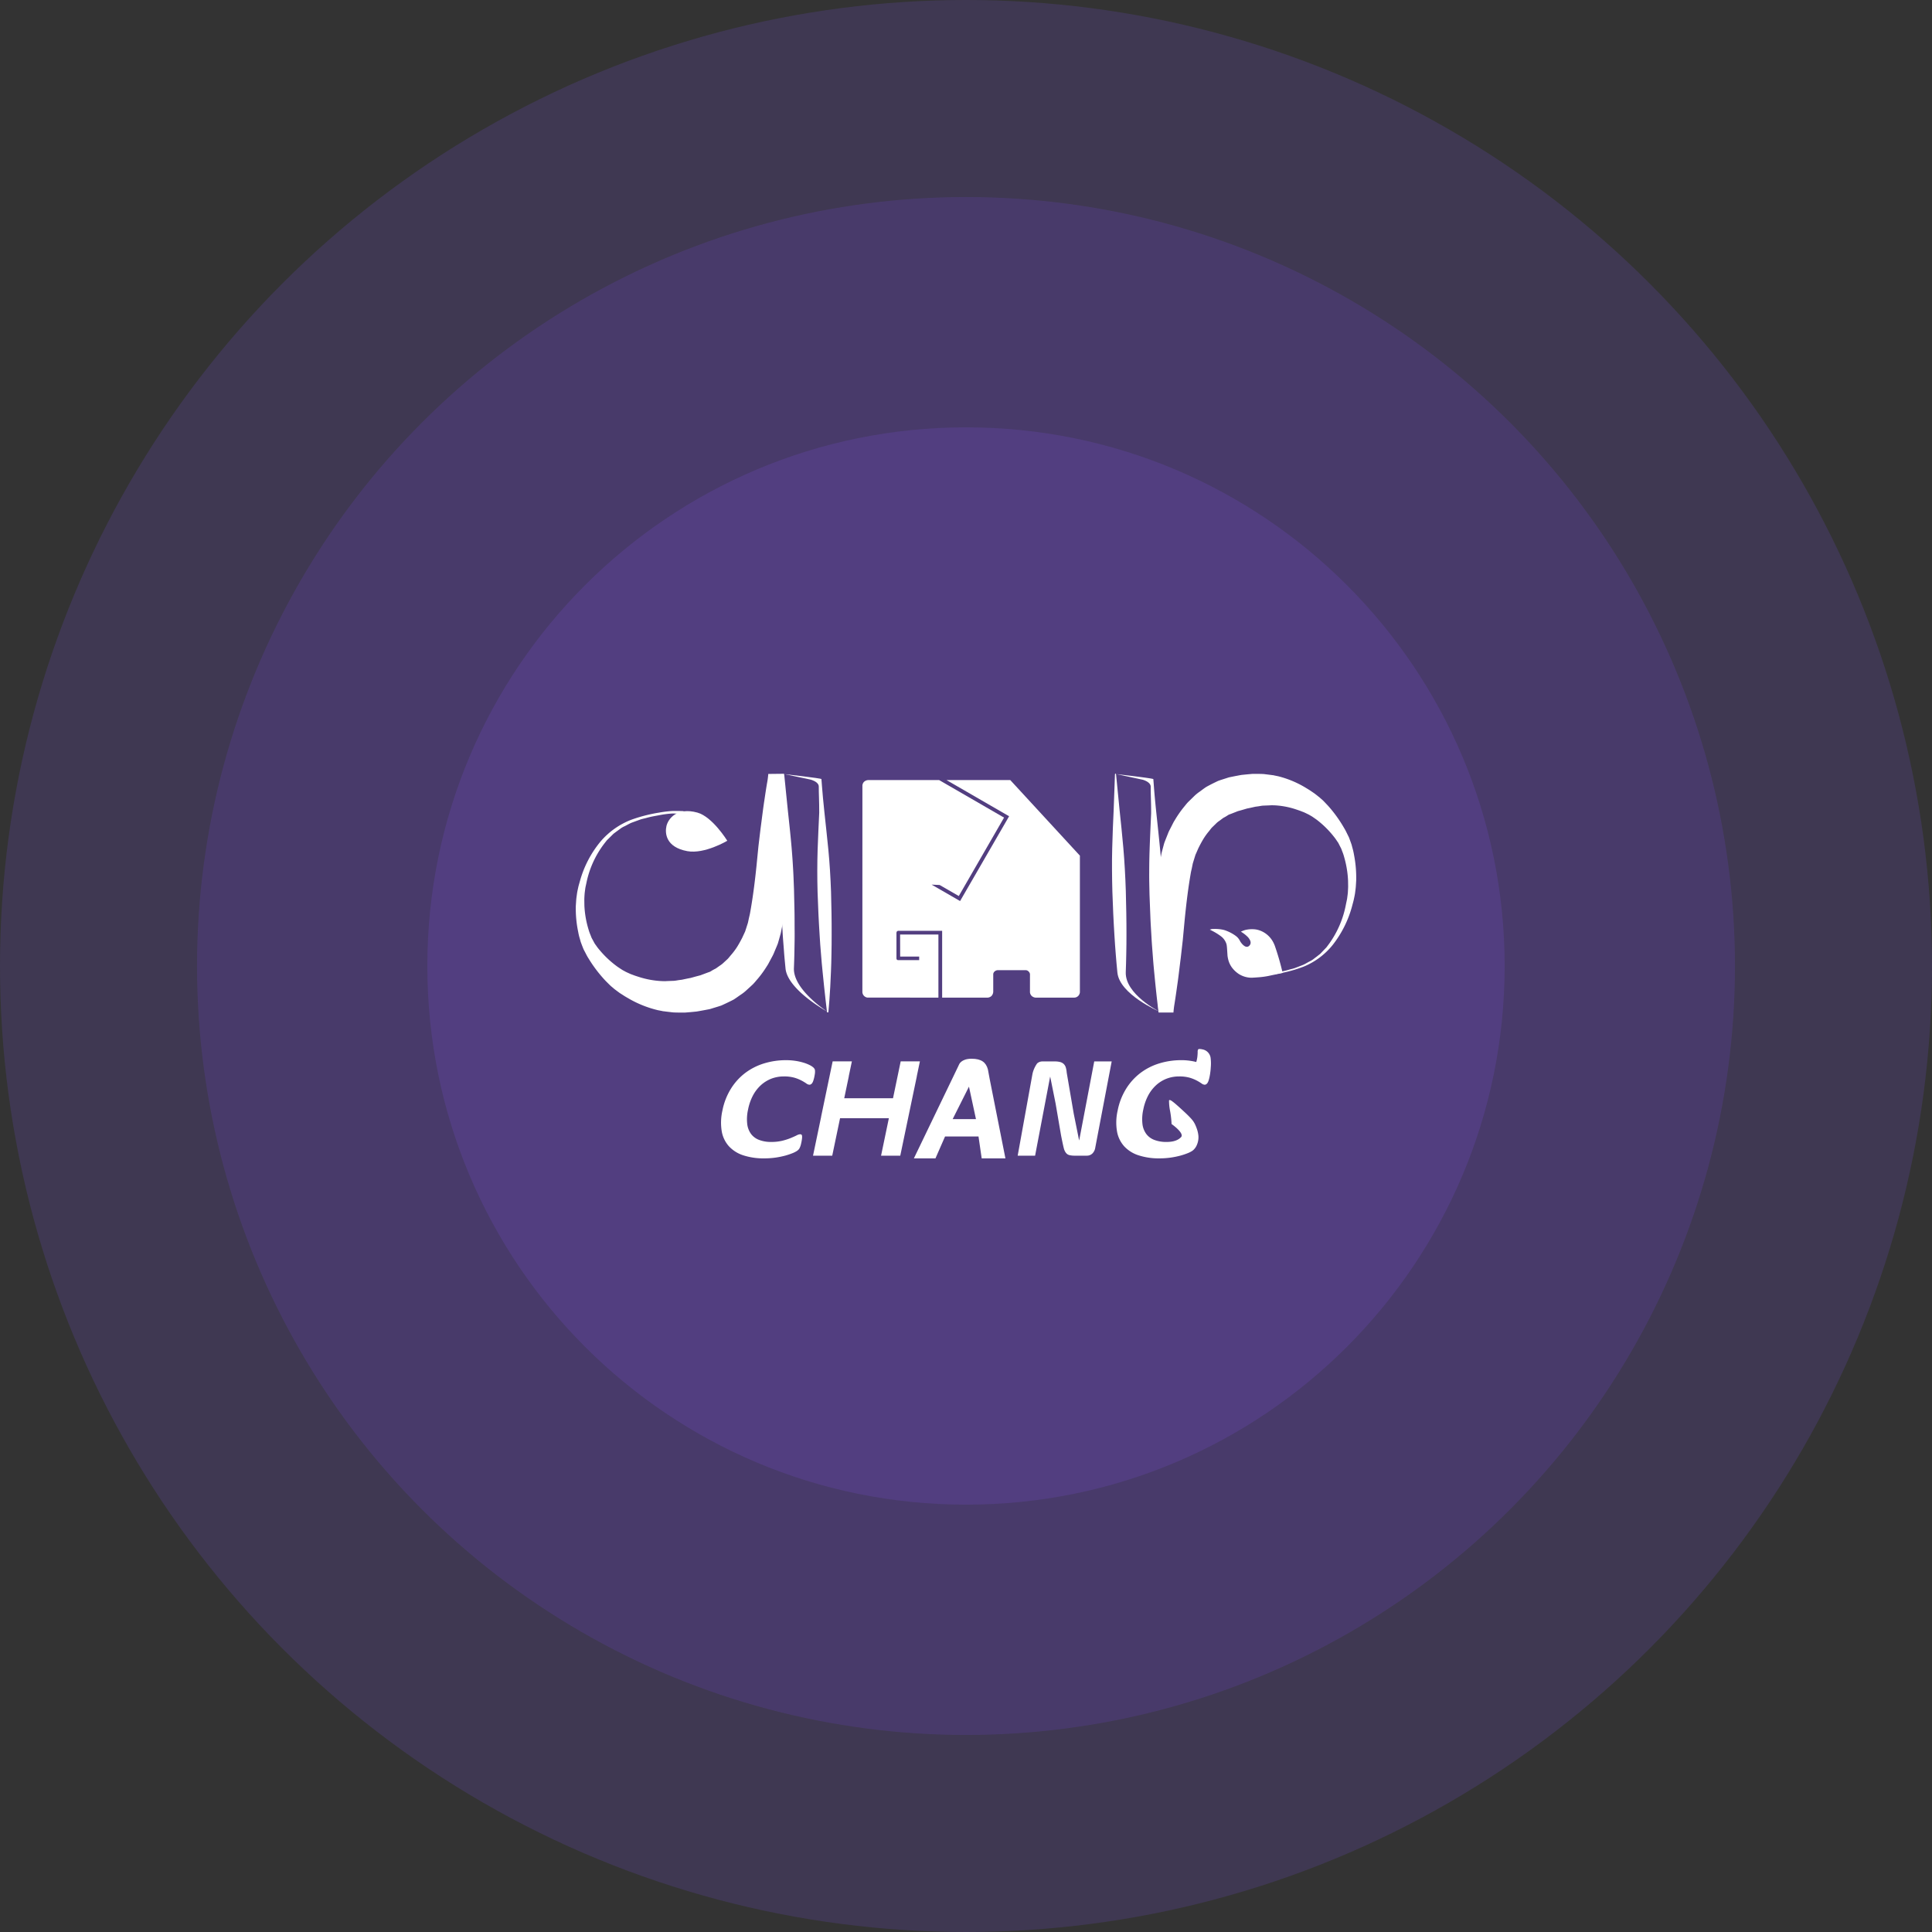<svg xmlns="http://www.w3.org/2000/svg" width="755" height="755" viewBox="0 0 755 755">
  <rect x="0" y="0" width="755" height="755" fill="#333333" stroke="none"/>
  <g id="logo" transform="translate(0.002)">
    <circle id="Oval" cx="377.5" cy="377.5" r="377.5" transform="translate(-0.002)" fill="#8151f3" opacity="0.16"/>
    <circle id="Oval-2" data-name="Oval" cx="300.5" cy="300.5" r="300.5" transform="translate(76.998 77)" fill="#7c4af3" opacity="0.153"/>
    <path id="Oval-3" data-name="Oval" d="M210.5,0C326.756,0,421,94.244,421,210.5S326.756,421,210.5,421,0,326.756,0,210.5,94.244,0,210.5,0Z" transform="translate(166.998 167)" fill="#8859f7" opacity="0.156"/>
    <g id="Group_146" data-name="Group 146" transform="translate(197.58 145.546)">
      <g id="Group_133" data-name="Group 133" transform="translate(84.187 264.394)">
        <path id="Path_558" data-name="Path 558" d="M154.4,377.5c-.091.481-.2.892-.3,1.232a7.047,7.047,0,0,1-.342.862,2.523,2.523,0,0,1-.4.631,4.186,4.186,0,0,1-.673.574,9.727,9.727,0,0,1-1.647.845,27.7,27.7,0,0,1-2.892.979,33.309,33.309,0,0,1-3.779.779,31.3,31.3,0,0,1-4.488.308,25.377,25.377,0,0,1-8.126-1.177,13.123,13.123,0,0,1-5.631-3.522,11.69,11.69,0,0,1-2.826-5.838,21.1,21.1,0,0,1,.262-8.162,25.358,25.358,0,0,1,3.253-8.413,22.882,22.882,0,0,1,5.538-6.177,23.764,23.764,0,0,1,7.379-3.789,29.026,29.026,0,0,1,8.759-1.292,23.358,23.358,0,0,1,3.567.261,21.541,21.541,0,0,1,3.095.679,15.3,15.3,0,0,1,2.472.958,7.069,7.069,0,0,1,1.459.94,2.85,2.85,0,0,1,.513.65,1.637,1.637,0,0,1,.141.661,6.177,6.177,0,0,1-.021.95c-.043.363-.121.8-.225,1.342a11.978,11.978,0,0,1-.381,1.461,3.735,3.735,0,0,1-.429.973,1.757,1.757,0,0,1-.524.537,1.152,1.152,0,0,1-.6.178,2.2,2.2,0,0,1-1.217-.5,18.167,18.167,0,0,0-1.85-1.115,14.993,14.993,0,0,0-2.8-1.124,14.507,14.507,0,0,0-4.095-.5,13.562,13.562,0,0,0-4.977.9,13.423,13.423,0,0,0-4.1,2.581,15.029,15.029,0,0,0-3.087,4.074,20.027,20.027,0,0,0-1.846,5.366,16.956,16.956,0,0,0-.333,5.664,8.167,8.167,0,0,0,1.53,3.943,7.044,7.044,0,0,0,3.194,2.307,12.781,12.781,0,0,0,4.665.764,17.917,17.917,0,0,0,4.313-.469,24.078,24.078,0,0,0,3.25-1.038c.931-.387,1.7-.722,2.308-1.032a3.524,3.524,0,0,1,1.366-.46.979.979,0,0,1,.529.117.654.654,0,0,1,.262.457,4.7,4.7,0,0,1,.005.97,15.82,15.82,0,0,1-.267,1.662Z" transform="translate(-123.012 -340.975)" fill="#fff"/>
        <path id="Path_559" data-name="Path 559" d="M285.694,383.322h-9.273l-1.244-8.556h-13.07l-3.749,8.556h-8.432l17.05-35.395.6-1.268s.777-2.268,4.873-2.268c3.877,0,5.661,1.426,6.4,4.18l.7,3.762ZM265.078,367.98h9.105L271.447,355.3Z" transform="translate(-174.557 -340.591)" fill="#fff"/>
        <path id="Path_560" data-name="Path 560" d="M225.314,346.136h-7.506l-3,14.411H195.744l1.8-8.609-.028.006,1.218-5.808h-7.512l-4.514,21.637.019,0-3.176,15.219h7.506l3.059-14.657h19.075l-3.053,14.657h7.505l6.481-31.057-.021.006Z" transform="translate(-147.6 -341.3)" fill="#fff"/>
        <path id="Path_561" data-name="Path 561" d="M348.131,346.162l-5.872,30.828h-.043l-2.106-10.471-2.736-16A9.351,9.351,0,0,0,337,348.46a3.166,3.166,0,0,0-.844-1.351,3.311,3.311,0,0,0-1.416-.73,8.452,8.452,0,0,0-2.115-.216h-4.7a3.066,3.066,0,0,0-2.115.79,11.345,11.345,0,0,0-1.792,3.978l-5.8,32.062h6.805l5.868-30.831h.045l2.1,10.445,2.13,12.439c.511,2.608,1.043,5.111,1.259,5.655.627,1.562,1.417,1.916,1.991,2.07a8.311,8.311,0,0,0,2.115.222h4.7a3.089,3.089,0,0,0,2.121-.792,4,4,0,0,0,1.17-2.288l6.429-33.751Z" transform="translate(-202.289 -341.311)" fill="#fff"/>
        <path id="Path_562" data-name="Path 562" d="M420.018,345.244a16.717,16.717,0,0,0-.024-3.515,3.917,3.917,0,0,0-3.279-3.6A4.5,4.5,0,0,0,415.4,338a.419.419,0,0,0-.311.18,1.816,1.816,0,0,0-.184.986c0,.5-.039,1.106-.112,1.817a12,12,0,0,1-.435,2.085,22.214,22.214,0,0,0-2.219-.448,22.654,22.654,0,0,0-3.568-.264,29.059,29.059,0,0,0-8.758,1.289,23.779,23.779,0,0,0-7.379,3.791,22.956,22.956,0,0,0-5.539,6.175,25.325,25.325,0,0,0-3.254,8.42,20.943,20.943,0,0,0-.255,8.155,11.713,11.713,0,0,0,2.822,5.843,13.047,13.047,0,0,0,5.634,3.516,25.333,25.333,0,0,0,8.12,1.181,31.291,31.291,0,0,0,4.488-.312,33.255,33.255,0,0,0,3.779-.779,25.629,25.629,0,0,0,2.892-.979,8.928,8.928,0,0,0,1.646-.845,4.038,4.038,0,0,0,.681-.574,5.621,5.621,0,0,0,1.209-1.905,7.484,7.484,0,0,0,.54-3.414,11.334,11.334,0,0,0-.67-2.913,14.914,14.914,0,0,0-.736-1.758,9.09,9.09,0,0,0-.662-1.1,11.593,11.593,0,0,0-.859-1.037c-.34-.372-.766-.82-1.255-1.3-.508-.5-1.14-1.094-1.88-1.776-1.068-.989-1.928-1.757-2.584-2.328s-1.181-.985-1.573-1.271a2.815,2.815,0,0,0-.847-.479.392.392,0,0,0-.413.1,20.275,20.275,0,0,0,.413,4.159,36.829,36.829,0,0,1,.576,5.093s5.153,3.585,3.712,5.12c-1.575,1.674-4.075,1.884-5.7,1.884a12.879,12.879,0,0,1-4.667-.767,7.046,7.046,0,0,1-3.185-2.3,8.165,8.165,0,0,1-1.538-3.952,16.92,16.92,0,0,1,.334-5.664,20.026,20.026,0,0,1,1.848-5.363,15.158,15.158,0,0,1,3.086-4.072,13.161,13.161,0,0,1,4.1-2.578,13.455,13.455,0,0,1,4.979-.905,14.59,14.59,0,0,1,4.093.493,15.136,15.136,0,0,1,2.8,1.124,18.7,18.7,0,0,1,1.852,1.12,2.23,2.23,0,0,0,1.219.5,1.157,1.157,0,0,0,.6-.184,1.8,1.8,0,0,0,.519-.537,3.938,3.938,0,0,0,.436-.972,12.61,12.61,0,0,0,.374-1.463c.105-.537.185-.979.228-1.342C419.82,347.234,419.976,346.317,420.018,345.244Z" transform="translate(-228.644 -337.993)" fill="#fff"/>
      </g>
      <g id="Group_145" data-name="Group 145" transform="translate(27.418 156.779)">
        <g id="Group_144" data-name="Group 144">
          <g id="Group_143" data-name="Group 143">
            <g id="Group_137" data-name="Group 137" transform="translate(0 0.069)">
              <g id="Group_134" data-name="Group 134" transform="translate(79.872 0.004)">
                <path id="Path_563" data-name="Path 563" d="M180.452,249.908s-15.611-8.514-16.436-16.936c-.2-2.106-.438-4.38-.609-6.8s-.415-4.952-.55-7.594-.355-5.361-.458-8.129-.216-5.575-.336-8.395c-.052-2.807-.158-5.625-.143-8.4-.02-2.77.013-5.5.074-8.137.121-5.292.375-10.227.559-14.454.167-4.229.3-7.755.388-10.22.05-1.235.07-1.963.094-2.62a4.2,4.2,0,0,0-.011-1.323h.448c-.008,0,.112,1.1.15,1.431.061.652.125,1.257.249,2.478.247,2.459.6,5.967,1.03,10.179.445,4.209,1,9.125,1.459,14.383.222,2.637.43,5.359.582,8.123.184,2.77.259,5.575.381,8.4.061,2.813.131,5.635.19,8.4s.031,5.5.061,8.137-.043,5.2-.08,7.615-.116,4.712-.2,6.83c-.29,8.457,13.157,17.035,13.157,17.035Z" transform="translate(-161.914 -156.902)" fill="#fff"/>
                <path id="Path_564" data-name="Path 564" d="M181.477,250.209s-.919-7.464-1.74-15.916c-.21-2.105-.442-4.4-.612-6.813-.2-2.426-.42-4.979-.556-7.632-.139-2.633-.35-5.366-.454-8.145s-.22-5.595-.334-8.411c-.05-2.834-.151-5.652-.116-8.438,0-2.776.052-5.523.132-8.173.185-5.3.432-10.254.625-14.492.024-4.249-.2-7.731-.172-10.2.021-1.24-1.314-2.155-3.073-2.7-.178-.1-10.128-2.084-10.209-2.163,0,0,14.287,1.6,14.317,1.924.045.665.125,1.631.221,2.868.182,2.464.51,5.987.956,10.207s1.007,9.151,1.521,14.428c.248,2.647.479,5.377.646,8.147.211,2.775.275,5.593.412,8.419.065,2.818.119,5.645.185,8.433.074,2.77.03,5.506.053,8.156s-.035,5.208-.072,7.647c-.021,2.416-.113,4.718-.193,6.844-.289,8.476-1.007,16.012-1.007,16.012Z" transform="translate(-163.154 -156.992)" fill="#fff"/>
              </g>
              <g id="Group_136" data-name="Group 136">
                <path id="Path_565" data-name="Path 565" d="M69.536,172.743a29.375,29.375,0,0,0-4.409-.336,37.13,37.13,0,0,0-5.1.667c-1.5.284-3.177.544-4.945,1.044-.877.245-1.827.4-2.751.759-.926.335-1.891.685-2.88,1.049s-1.919.956-2.912,1.442a8.946,8.946,0,0,0-1.457.8c-.467.351-.957.7-1.44,1.053s-.973.717-1.464,1.086l-1.287,1.277c-.431.437-.879.856-1.321,1.3-.388.5-.781.995-1.181,1.516a37.633,37.633,0,0,0-6.807,15.132c-.141.713-.347,1.5-.445,2.15-.086.759-.227,1.559-.275,2.3s-.1,1.453-.1,2.2c.008.76.02,1.527.031,2.293a37.756,37.756,0,0,0,1.6,9.194,18.1,18.1,0,0,0,.785,2.219l.426,1.1.531.973.6,1.123a10.569,10.569,0,0,0,.642.917,17.763,17.763,0,0,0,1.369,1.782,38.271,38.271,0,0,0,7.046,6.553c.653.436,1.307.881,1.951,1.276l.953.517a3.778,3.778,0,0,0,.39.208l.584.273,1.2.544,1.037.382c.649.262,1.461.5,2.2.745a34.54,34.54,0,0,0,9.034,1.625l1.065.023.261.01H62.6c-.473-.033-.075-.01-.167-.024h.08l.661-.029,2.646-.1c.783-.062,1.4-.214,2.094-.3l1.01-.128,1.112-.24c.748-.156,1.487-.312,2.228-.442.749-.192,1.514-.427,2.271-.625l1.127-.3.565-.144.143-.043c-.182.052.522-.155-.4.116l.075-.015.3-.115,2.437-.913c.395-.151.854-.29,1.187-.436l.707-.435c.48-.278.954-.542,1.45-.774l1.584-1.124a8.719,8.719,0,0,0,1.532-1.208l1.458-1.339c.476-.46.868-1.017,1.309-1.519a26.7,26.7,0,0,0,2.441-3.232c.722-1.157,1.381-2.364,2.011-3.587.287-.619.575-1.246.869-1.873l.21-.471.061-.111.024-.062c.043-.106-.263.765-.122.365l.087-.278.377-1.158c.241-.752.485-1.505.722-2.257.134-.607.266-1.223.392-1.824.136-.625.29-1.169.42-1.847.134-.717.255-1.428.374-2.134.971-5.668,1.64-11.3,2.175-16.486q.388-3.971.749-7.582c.292-2.431.559-4.718.822-6.875.578-4.319,1.02-8.079,1.507-11.174.454-3.095.833-5.525,1.131-7.177s.388-3.089.388-3.089l5.9-.065s.211,1.776.327,3.449.259,4.13.375,7.253c.169,3.115.22,6.9.347,11.251.056,4.348.123,9.27.2,14.621a163.215,163.215,0,0,1-.958,17.814c-.1.8-.192,1.618-.293,2.429-.113.843-.315,1.819-.468,2.742-.181.925-.365,1.863-.559,2.8-.213.774-.436,1.552-.646,2.326l-.339,1.161-.081.289-.175.505-.039.081-.062.157-.262.646c-.36.862-.729,1.717-1.09,2.593s-.863,1.7-1.3,2.557c-.469.837-.867,1.713-1.429,2.522a41.315,41.315,0,0,1-3.5,4.851c-.673.757-1.291,1.562-2.024,2.292l-2.3,2.114a16.646,16.646,0,0,1-2.476,1.945c-.88.606-1.717,1.228-2.636,1.815q-1.57.818-3.167,1.563l-1.6.742c-.456.178-.836.281-1.257.42l-2.482.758-.316.1-.075.024a4.168,4.168,0,0,1-.567.159l-.168.037-.714.134-1.415.268c-.945.167-1.884.355-2.846.5-.984.1-1.973.2-2.967.279L70.1,250.2H68.49c-1.046,0-2.188-.009-3.147-.075l-2.625-.311-.662-.09-.08-.007-.322-.033-.2-.026-.387-.087-1.548-.3a42.344,42.344,0,0,1-11.1-4.373c-.843-.5-1.653-.926-2.53-1.521l-1.29-.822-1.074-.79-.524-.4a6.873,6.873,0,0,1-.692-.539l-1.181-.993c-.72-.686-1.393-1.368-2.068-2.045a52.5,52.5,0,0,1-6.715-8.847c-.494-.733-.932-1.68-1.382-2.524a13.267,13.267,0,0,1-.635-1.282l-.462-1.178-.5-1.34-.362-1.3a19.821,19.821,0,0,1-.624-2.587,44.466,44.466,0,0,1-.943-10.228c.061-.836.112-1.673.169-2.5.08-.83.218-1.678.326-2.5.125-.828.316-1.552.471-2.319.2-.867.428-1.551.635-2.329a41.487,41.487,0,0,1,8.081-15.518,29.969,29.969,0,0,1,11.921-8.46,59.458,59.458,0,0,1,10.83-2.8,46.28,46.28,0,0,1,4.708-.611c1.664-.126,4.964.009,4.964.009Z" transform="translate(-27.418 -156.895)" fill="#fff"/>
                <g id="Group_135" data-name="Group 135" transform="translate(35.234 14.576)">
                  <path id="Path_566" data-name="Path 566" d="M110.729,193.03s-5.777-9.39-11.693-11.015c-8.062-2.222-11.457,2.51-12.085,5.282-.608,2.653-.347,8.234,8.161,9.791C101.852,198.327,110.729,193.03,110.729,193.03Z" transform="translate(-86.749 -181.439)" fill="#fff"/>
                  <path id="Path_567" data-name="Path 567" d="M106.713,185.877a17.857,17.857,0,0,0-5.6-3.19c-3.77-.972-4.781.117-4.84.541-.077.4,1.2.226,4.9,1.092C104.109,185.005,106.713,185.877,106.713,185.877Z" transform="translate(-90.617 -181.787)" fill="#fff" opacity="0.9"/>
                  <path id="Path_568" data-name="Path 568" d="M115.886,189.2c.417.433.58.967.346,1.2s-.755.071-1.18-.357-.583-.968-.355-1.2S115.454,188.766,115.886,189.2Z" transform="translate(-98.058 -184.401)" fill="#fff" opacity="0.9"/>
                </g>
              </g>
            </g>
            <g id="Group_142" data-name="Group 142" transform="translate(209.556)">
              <g id="Group_138" data-name="Group 138">
                <path id="Path_569" data-name="Path 569" d="M398.7,249.715s-15.481-6.626-16.307-15.237c-.2-2.153-.439-4.476-.618-6.946s-.415-5.076-.547-7.766-.353-5.474-.454-8.309-.219-5.7-.337-8.584c-.05-2.873-.162-5.747-.141-8.585-.021-2.832.006-5.623.075-8.316.118-5.407.372-10.451.562-14.774.16-4.322.287-7.927.385-10.448.042-1.26.078-2.255.1-2.922.015-.347.027-.606.03-.771-.045-.181.216-.279.207-.279s.265.09.221.257c.017.178.044.433.075.771.065.667.165,1.662.29,2.913.247,2.514.6,6.1,1.023,10.4.451,4.3,1,9.321,1.46,14.7.231,2.689.433,5.473.586,8.3.194,2.835.26,5.7.381,8.58.064,2.878.13,5.763.187,8.589.079,2.829.039,5.62.066,8.318s-.046,5.309-.081,7.78-.118,4.823-.192,6.983c-.29,8.647,13.027,15.338,13.027,15.338Z" transform="translate(-380.291 -156.779)" fill="#fff"/>
                <path id="Path_570" data-name="Path 570" d="M399.741,250.074s-.747-5.712-1.574-14.332c-.207-2.141-.438-4.479-.615-6.946s-.413-5.068-.556-7.762-.351-5.482-.448-8.306c-.114-2.832-.226-5.7-.335-8.581-.048-2.876-.151-5.748-.116-8.588,0-2.833.048-5.62.135-8.321.18-5.405.429-10.444.616-14.776.027-4.157-.2-7.874-.162-10.393.018-1.265-1.313-2.2-3.082-2.754l-10.2-2.191s14.281,1.615,14.311,1.95c.048.681.123,1.665.217,2.919.185,2.521.51,6.1.961,10.4s1.011,9.325,1.514,14.7c.252,2.691.477,5.474.659,8.3.2,2.829.272,5.707.407,8.581.056,2.871.119,5.753.182,8.584s.026,5.621.053,8.32-.036,5.31-.069,7.791c-.027,2.462-.112,4.809-.194,6.967a132.36,132.36,0,0,1-1.2,14.434Z" transform="translate(-381.556 -156.919)" fill="#fff"/>
              </g>
              <g id="Group_141" data-name="Group 141" transform="translate(17.201 0.103)">
                <g id="Group_139" data-name="Group 139">
                  <path id="Path_571" data-name="Path 571" d="M530.79,207.03l-.018-.061C530.721,206.856,530.772,206.975,530.79,207.03Z" transform="translate(-458.599 -177.247)" fill="#fff"/>
                  <path id="Path_572" data-name="Path 572" d="M486.6,188.426a22.491,22.491,0,0,0-.594-2.582l-.344-1.3-.48-1.335-.437-1.191c-.14-.391-.4-.85-.6-1.277-.362-.72-.721-1.5-1.112-2.169,0,0,0-.008-.013-.014a.126.126,0,0,0-.021-.042c-.055-.1-.113-.2-.174-.295a51.6,51.6,0,0,0-6.373-8.85c-.648-.679-1.282-1.358-1.96-2.048l-1.129-.991a6.686,6.686,0,0,0-.665-.541l-.488-.4-1.023-.79-1.215-.828c-.837-.591-1.608-1.02-2.411-1.52a39.111,39.111,0,0,0-10.541-4.371l-1.463-.3-.379-.088-.18-.034-.32-.024-.068-.015-.625-.083-2.494-.311c-.919-.069-2-.077-3-.077h-1.53l-1.411.121c-.938.082-1.878.182-2.817.278-.915.145-1.8.332-2.709.495l-.226.049-1.113.221-.676.139-.162.035c-.235.068.391-.129-.537.158l-.073.022-.3.1-2.362.754c-.4.14-.755.251-1.184.427l-1.526.739c-1.011.5-2.014,1.018-3,1.571-.883.578-1.678,1.2-2.511,1.808A15.747,15.747,0,0,0,424,165.813l-2.175,2.117c-.7.726-1.289,1.529-1.934,2.295a41.7,41.7,0,0,0-3.321,4.843c-.535.8-.909,1.687-1.361,2.528-.412.853-.906,1.671-1.234,2.551l-1.031,2.592-.253.647-.062.159-.032.081-.17.5-.078.29-.315,1.158c-.2.773-.417,1.552-.617,2.327q-.27,1.413-.527,2.806c-.157.916-.343,1.894-.451,2.736-.093.813-.183,1.635-.274,2.428a169.212,169.212,0,0,0-.9,17.816c.069,5.355.134,10.273.193,14.618.117,4.354.167,8.132.328,11.253,0,.148.007.272.017.414v.056c.191,6.219.46,10.187.46,10.187l5.8-.017s.1-1.435.37-3.1.638-4.08,1.064-7.178c.468-3.095.885-6.852,1.435-11.167q.367-3.236.782-6.877.338-3.617.71-7.587c.512-5.187,1.143-10.817,2.063-16.488.122-.7.232-1.412.358-2.133.119-.678.273-1.222.4-1.84s.249-1.221.371-1.83c.114-.381.231-.764.349-1.153.115-.369.226-.736.337-1.1l.357-1.14.045-.114.211-.463c.271-.623.546-1.249.814-1.875.6-1.225,1.232-2.429,1.921-3.583a24.891,24.891,0,0,1,2.311-3.23c.419-.509.786-1.064,1.246-1.524l1.387-1.337a7.868,7.868,0,0,1,1.456-1.208l1.5-1.124a14.482,14.482,0,0,0,1.368-.776l.674-.432c.324-.148.752-.285,1.132-.436l2.317-.913.2-.08.451-.121,1.079-.3c.713-.2,1.442-.435,2.154-.626.706-.131,1.4-.284,2.112-.447l1.054-.236.962-.128c.664-.084,1.244-.229,1.988-.294l2.51-.1.631-.033h.075c-.082-.01.286.008-.156-.02l.126.008.246,0,1.008.018a31.389,31.389,0,0,1,8.581,1.629c.706.248,1.472.485,2.093.745l.987.381,1.129.54.565.282c0-.03.259.138.372.2l.9.517c.611.395,1.235.846,1.856,1.278a37.391,37.391,0,0,1,6.687,6.548,20.225,20.225,0,0,1,1.3,1.786c.2.311.415.555.607.92l.568,1.122.5.969.409,1.1a17.269,17.269,0,0,1,.746,2.22,39.263,39.263,0,0,1,1.52,9.191c.011.77.024,1.534.034,2.295-.011.752-.072,1.469-.1,2.2-.045.741-.18,1.534-.267,2.3-.051.409-.157.877-.257,1.352-.093.434-.188.882-.273,1.305a38.383,38.383,0,0,1-6.457,15.111c-.378.508-.752,1.019-1.12,1.508-.431.448-.833.868-1.254,1.3-.4.433-.812.856-1.216,1.28-.473.364-.94.73-1.395,1.091-.475.346-.924.7-1.374,1.047a10.045,10.045,0,0,1-1.368.8c-.957.487-1.834,1.07-2.776,1.438s-1.856.713-2.736,1.049c-.878.355-1.782.5-2.617.76-1.673.5-3.268.755-4.7,1.041-1.528.271-1.373.529-.9.715.33-.051.7-.111,1.164-.189a53.693,53.693,0,0,0,10.28-2.8,28.4,28.4,0,0,0,11.319-8.455,42.306,42.306,0,0,0,7.68-15.52c.2-.774.414-1.463.6-2.333.055-.28.113-.548.172-.826.1-.477.2-.968.282-1.494.1-.82.227-1.669.3-2.5.058-.83.106-1.66.157-2.5A46.816,46.816,0,0,0,486.6,188.426Z" transform="translate(-409.255 -156.953)" fill="#fff"/>
                </g>
                <g id="Group_140" data-name="Group 140" transform="translate(21.019 60.588)">
                  <path id="Path_573" data-name="Path 573" d="M464.362,259.637a10.465,10.465,0,0,0-1.595-.442,11.33,11.33,0,0,0-4.171.169,9.71,9.71,0,0,0-1.8.685,13.13,13.13,0,0,1,2.828,2.217c.486.607,1.649,2.078.454,3.269-1.53,1.53-3.486-1.5-3.649-1.89a5.379,5.379,0,0,0-1.8-2.061.024.024,0,0,0,0-.01,16.241,16.241,0,0,0-3.955-2.039c-1.423-.508-4.671-.817-6.025-.271a24.193,24.193,0,0,1,4.311,2.543A6.056,6.056,0,0,1,451.189,265c.194.907.241,2.548.34,3.791.014.28.027.558.062.836.011.07.021.144.036.22.015.093.028.184.042.267.048.274.11.548.18.836a.207.207,0,0,0,.016.054,5.582,5.582,0,0,0,.186.628c.067.2.138.381.207.573.019.04.04.081.055.12a8.558,8.558,0,0,0,.376.769.127.127,0,0,0,.015.035c.123.222.264.435.4.652.036.057.077.117.121.177s.089.114.134.172a10.57,10.57,0,0,0,2.693,2.5,9.488,9.488,0,0,0,4.761,1.412c.663,0,2.4-.137,2.423-.141a31.615,31.615,0,0,0,4.343-.553c.221-.053,5.537-1.168,5.537-1.168a101.67,101.67,0,0,0-3-10.439.124.124,0,0,1-.021-.064,11.534,11.534,0,0,0-1.007-2.109A9.648,9.648,0,0,0,464.362,259.637Z" transform="translate(-444.649 -258.977)" fill="#fff"/>
                  <path id="Path_574" data-name="Path 574" d="M459.167,271.811a8.166,8.166,0,0,1-3.056-4.576c-.768-2.757-4.23-5.918-4.7-6.2-1.22-.717-4.629-2.2-5.836-1.771a42.68,42.68,0,0,1,4.6,2.956A4.651,4.651,0,0,1,451.958,265c.13.807.483,4.265.5,4.331s.153,1.01.169,1.022a3.883,3.883,0,0,0,.134.562,5.358,5.358,0,0,0,.16.514c.013.042.232.573.343.8,0,.015.217.429.334.619.033.052.061.108.1.159s.078.109.108.157a11.99,11.99,0,0,0,2.112,2.378c3.3,3.2,10.7,1.6,10.7,1.6l4.116-.66C470.18,276.184,462.248,274.18,459.167,271.811Z" transform="translate(-445.026 -259.062)" fill="#fff" style="mix-blend-mode: multiply;isolation: isolate"/>
                </g>
              </g>
            </g>
          </g>
        </g>
        <path id="Path_575" data-name="Path 575" d="M273.827,161.022H248.92l24.447,14.134L254.21,208.293l-.241-.137-10.885-6.278,3.139.144,7.478,4.311,17.687-30.65-25.357-14.662H218.539a2.55,2.55,0,0,0-1.921.733,2.282,2.282,0,0,0-.581,1.622l-.008,80.511a2.279,2.279,0,0,0,1.924,2.127l27.785.022,0-24.655-14.969-.01.024,8.616h7.428v1.4H230.1s-.424.006-.59-.2a.933.933,0,0,1-.167-.541v-9.681a1.4,1.4,0,0,1,.186-.809.993.993,0,0,1,.716-.239H247.2v26.115h17.848a2.51,2.51,0,0,0,1.4-.609,2.6,2.6,0,0,0,.719-1.676v-6.929a1.574,1.574,0,0,1,.541-1.015,1.968,1.968,0,0,1,1.28-.5l10.792-.006a1.681,1.681,0,0,1,1.3.624,1.61,1.61,0,0,1,.443,1.288l-.007,6.725a2.334,2.334,0,0,0,.583,1.349,2.482,2.482,0,0,0,1.561.747h15.207a2.211,2.211,0,0,0,1.523-.671,2.353,2.353,0,0,0,.638-1.4V190.552Z" transform="translate(-104.021 -158.501)" fill="#fff"/>
      </g>
    </g>
  </g>
</svg>
